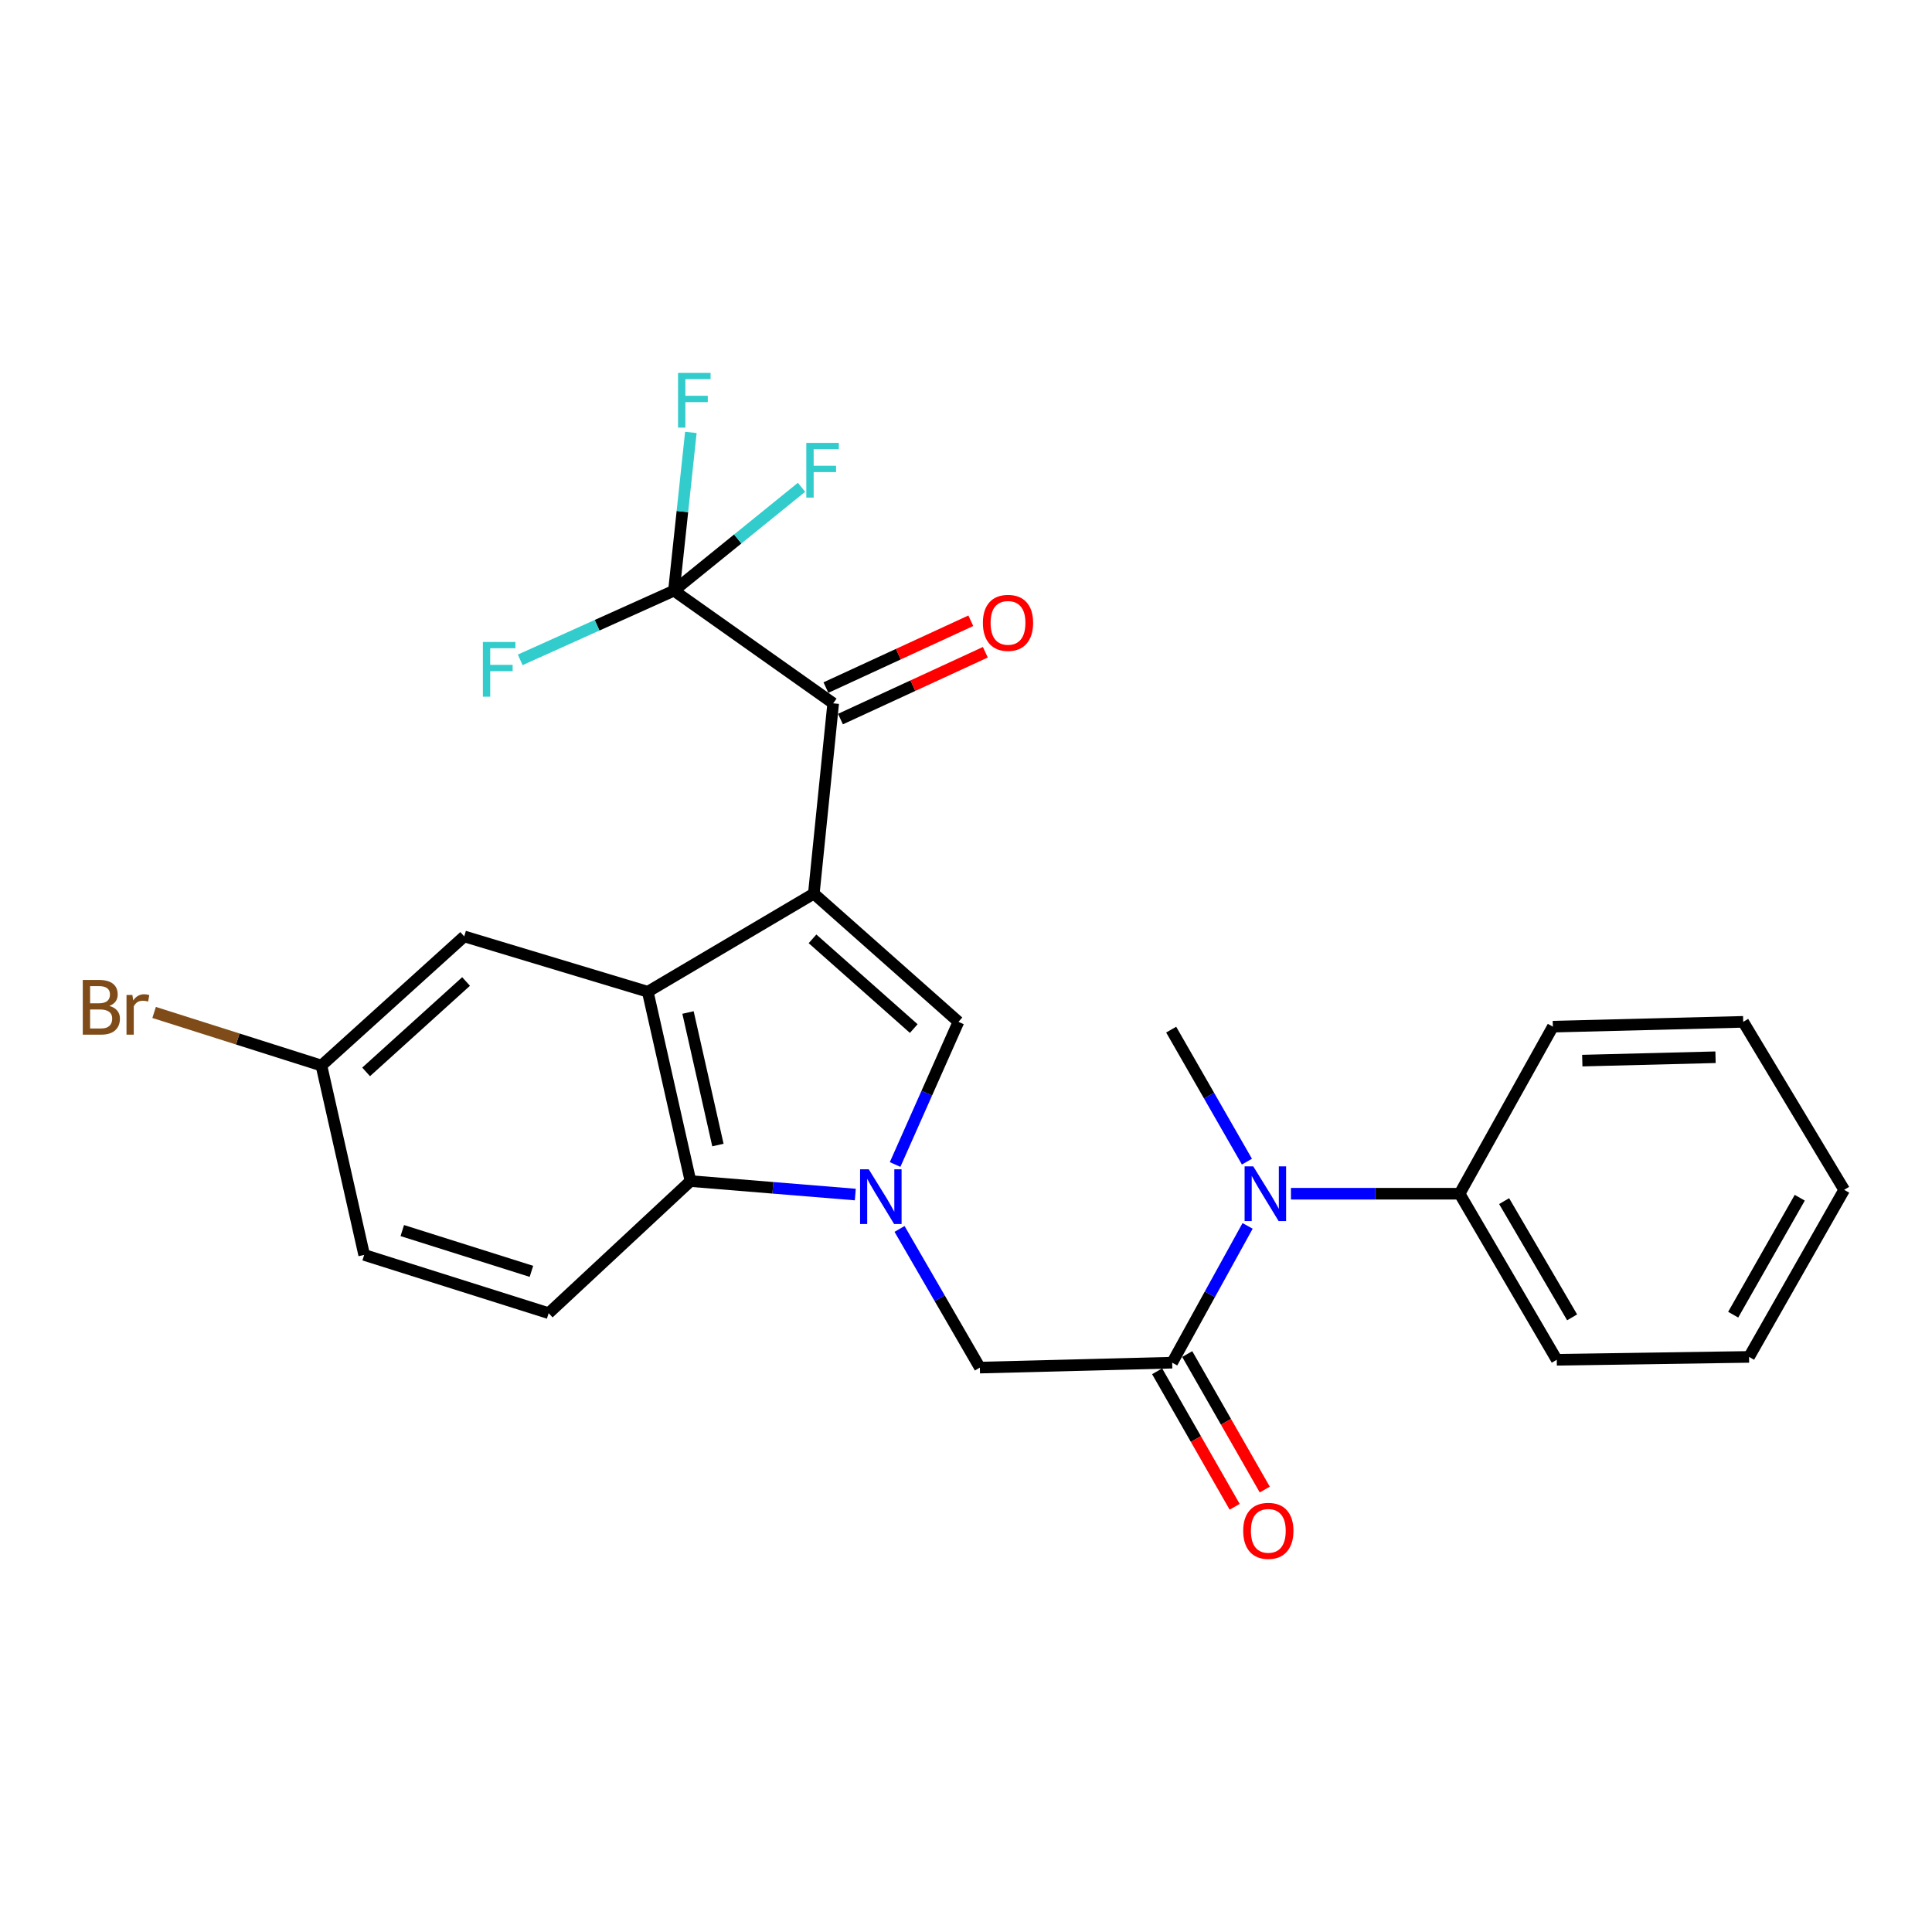 <?xml version='1.0' encoding='iso-8859-1'?>
<svg version='1.1' baseProfile='full'
              xmlns='http://www.w3.org/2000/svg'
                      xmlns:rdkit='http://www.rdkit.org/xml'
                      xmlns:xlink='http://www.w3.org/1999/xlink'
                  xml:space='preserve'
width='1000px' height='1000px' viewBox='0 0 1000 1000'>
<!-- END OF HEADER -->
<rect style='opacity:1.0;fill:#FFFFFF;stroke:none' width='1000' height='1000' x='0' y='0'> </rect>
<path class='bond-1' d='M 421.234,462.552 L 496.095,528.904' style='fill:none;fill-rule:evenodd;stroke:#000000;stroke-width:6px;stroke-linecap:butt;stroke-linejoin:miter;stroke-opacity:1' />
<path class='bond-1' d='M 420.554,485.941 L 472.957,532.387' style='fill:none;fill-rule:evenodd;stroke:#000000;stroke-width:6px;stroke-linecap:butt;stroke-linejoin:miter;stroke-opacity:1' />
<path class='bond-2' d='M 421.234,462.552 L 335.282,513.323' style='fill:none;fill-rule:evenodd;stroke:#000000;stroke-width:6px;stroke-linecap:butt;stroke-linejoin:miter;stroke-opacity:1' />
<path class='bond-3' d='M 421.234,462.552 L 431.259,364.041' style='fill:none;fill-rule:evenodd;stroke:#000000;stroke-width:6px;stroke-linecap:butt;stroke-linejoin:miter;stroke-opacity:1' />
<path class='bond-0' d='M 463.304,602.74 L 479.7,565.822' style='fill:none;fill-rule:evenodd;stroke:#0000FF;stroke-width:6px;stroke-linecap:butt;stroke-linejoin:miter;stroke-opacity:1' />
<path class='bond-0' d='M 479.7,565.822 L 496.095,528.904' style='fill:none;fill-rule:evenodd;stroke:#000000;stroke-width:6px;stroke-linecap:butt;stroke-linejoin:miter;stroke-opacity:1' />
<path class='bond-7' d='M 465.6,636.092 L 486.388,671.981' style='fill:none;fill-rule:evenodd;stroke:#0000FF;stroke-width:6px;stroke-linecap:butt;stroke-linejoin:miter;stroke-opacity:1' />
<path class='bond-7' d='M 486.388,671.981 L 507.177,707.871' style='fill:none;fill-rule:evenodd;stroke:#000000;stroke-width:6px;stroke-linecap:butt;stroke-linejoin:miter;stroke-opacity:1' />
<path class='bond-26' d='M 442.706,618.295 L 400.051,614.81' style='fill:none;fill-rule:evenodd;stroke:#0000FF;stroke-width:6px;stroke-linecap:butt;stroke-linejoin:miter;stroke-opacity:1' />
<path class='bond-26' d='M 400.051,614.81 L 357.396,611.325' style='fill:none;fill-rule:evenodd;stroke:#000000;stroke-width:6px;stroke-linecap:butt;stroke-linejoin:miter;stroke-opacity:1' />
<path class='bond-4' d='M 335.282,513.323 L 357.396,611.325' style='fill:none;fill-rule:evenodd;stroke:#000000;stroke-width:6px;stroke-linecap:butt;stroke-linejoin:miter;stroke-opacity:1' />
<path class='bond-4' d='M 356.113,524.071 L 371.593,592.673' style='fill:none;fill-rule:evenodd;stroke:#000000;stroke-width:6px;stroke-linecap:butt;stroke-linejoin:miter;stroke-opacity:1' />
<path class='bond-10' d='M 335.282,513.323 L 240.282,484.676' style='fill:none;fill-rule:evenodd;stroke:#000000;stroke-width:6px;stroke-linecap:butt;stroke-linejoin:miter;stroke-opacity:1' />
<path class='bond-5' d='M 431.259,364.041 L 348.828,305.728' style='fill:none;fill-rule:evenodd;stroke:#000000;stroke-width:6px;stroke-linecap:butt;stroke-linejoin:miter;stroke-opacity:1' />
<path class='bond-12' d='M 435.019,372.193 L 472.514,354.898' style='fill:none;fill-rule:evenodd;stroke:#000000;stroke-width:6px;stroke-linecap:butt;stroke-linejoin:miter;stroke-opacity:1' />
<path class='bond-12' d='M 472.514,354.898 L 510.009,337.603' style='fill:none;fill-rule:evenodd;stroke:#FF0000;stroke-width:6px;stroke-linecap:butt;stroke-linejoin:miter;stroke-opacity:1' />
<path class='bond-12' d='M 427.499,355.889 L 464.994,338.594' style='fill:none;fill-rule:evenodd;stroke:#000000;stroke-width:6px;stroke-linecap:butt;stroke-linejoin:miter;stroke-opacity:1' />
<path class='bond-12' d='M 464.994,338.594 L 502.489,321.3' style='fill:none;fill-rule:evenodd;stroke:#FF0000;stroke-width:6px;stroke-linecap:butt;stroke-linejoin:miter;stroke-opacity:1' />
<path class='bond-9' d='M 357.396,611.325 L 283.982,679.692' style='fill:none;fill-rule:evenodd;stroke:#000000;stroke-width:6px;stroke-linecap:butt;stroke-linejoin:miter;stroke-opacity:1' />
<path class='bond-14' d='M 348.828,305.728 L 353.209,264.772' style='fill:none;fill-rule:evenodd;stroke:#000000;stroke-width:6px;stroke-linecap:butt;stroke-linejoin:miter;stroke-opacity:1' />
<path class='bond-14' d='M 353.209,264.772 L 357.591,223.815' style='fill:none;fill-rule:evenodd;stroke:#33CCCC;stroke-width:6px;stroke-linecap:butt;stroke-linejoin:miter;stroke-opacity:1' />
<path class='bond-15' d='M 348.828,305.728 L 309.042,323.634' style='fill:none;fill-rule:evenodd;stroke:#000000;stroke-width:6px;stroke-linecap:butt;stroke-linejoin:miter;stroke-opacity:1' />
<path class='bond-15' d='M 309.042,323.634 L 269.257,341.539' style='fill:none;fill-rule:evenodd;stroke:#33CCCC;stroke-width:6px;stroke-linecap:butt;stroke-linejoin:miter;stroke-opacity:1' />
<path class='bond-16' d='M 348.828,305.728 L 381.848,278.976' style='fill:none;fill-rule:evenodd;stroke:#000000;stroke-width:6px;stroke-linecap:butt;stroke-linejoin:miter;stroke-opacity:1' />
<path class='bond-16' d='M 381.848,278.976 L 414.868,252.223' style='fill:none;fill-rule:evenodd;stroke:#33CCCC;stroke-width:6px;stroke-linecap:butt;stroke-linejoin:miter;stroke-opacity:1' />
<path class='bond-6' d='M 606.715,705.317 L 507.177,707.871' style='fill:none;fill-rule:evenodd;stroke:#000000;stroke-width:6px;stroke-linecap:butt;stroke-linejoin:miter;stroke-opacity:1' />
<path class='bond-8' d='M 606.715,705.317 L 626.236,669.921' style='fill:none;fill-rule:evenodd;stroke:#000000;stroke-width:6px;stroke-linecap:butt;stroke-linejoin:miter;stroke-opacity:1' />
<path class='bond-8' d='M 626.236,669.921 L 645.757,634.525' style='fill:none;fill-rule:evenodd;stroke:#0000FF;stroke-width:6px;stroke-linecap:butt;stroke-linejoin:miter;stroke-opacity:1' />
<path class='bond-11' d='M 598.924,709.776 L 618.992,744.844' style='fill:none;fill-rule:evenodd;stroke:#000000;stroke-width:6px;stroke-linecap:butt;stroke-linejoin:miter;stroke-opacity:1' />
<path class='bond-11' d='M 618.992,744.844 L 639.06,779.912' style='fill:none;fill-rule:evenodd;stroke:#FF0000;stroke-width:6px;stroke-linecap:butt;stroke-linejoin:miter;stroke-opacity:1' />
<path class='bond-11' d='M 614.507,700.859 L 634.575,735.926' style='fill:none;fill-rule:evenodd;stroke:#000000;stroke-width:6px;stroke-linecap:butt;stroke-linejoin:miter;stroke-opacity:1' />
<path class='bond-11' d='M 634.575,735.926 L 654.643,770.994' style='fill:none;fill-rule:evenodd;stroke:#FF0000;stroke-width:6px;stroke-linecap:butt;stroke-linejoin:miter;stroke-opacity:1' />
<path class='bond-13' d='M 668.197,617.869 L 711.843,617.869' style='fill:none;fill-rule:evenodd;stroke:#0000FF;stroke-width:6px;stroke-linecap:butt;stroke-linejoin:miter;stroke-opacity:1' />
<path class='bond-13' d='M 711.843,617.869 L 755.489,617.869' style='fill:none;fill-rule:evenodd;stroke:#000000;stroke-width:6px;stroke-linecap:butt;stroke-linejoin:miter;stroke-opacity:1' />
<path class='bond-20' d='M 645.411,601.26 L 625.804,567.097' style='fill:none;fill-rule:evenodd;stroke:#0000FF;stroke-width:6px;stroke-linecap:butt;stroke-linejoin:miter;stroke-opacity:1' />
<path class='bond-20' d='M 625.804,567.097 L 606.197,532.933' style='fill:none;fill-rule:evenodd;stroke:#000000;stroke-width:6px;stroke-linecap:butt;stroke-linejoin:miter;stroke-opacity:1' />
<path class='bond-27' d='M 283.982,679.692 L 188.493,649.539' style='fill:none;fill-rule:evenodd;stroke:#000000;stroke-width:6px;stroke-linecap:butt;stroke-linejoin:miter;stroke-opacity:1' />
<path class='bond-27' d='M 275.065,658.048 L 208.223,636.94' style='fill:none;fill-rule:evenodd;stroke:#000000;stroke-width:6px;stroke-linecap:butt;stroke-linejoin:miter;stroke-opacity:1' />
<path class='bond-17' d='M 240.282,484.676 L 166.369,551.526' style='fill:none;fill-rule:evenodd;stroke:#000000;stroke-width:6px;stroke-linecap:butt;stroke-linejoin:miter;stroke-opacity:1' />
<path class='bond-17' d='M 241.239,508.019 L 189.5,554.815' style='fill:none;fill-rule:evenodd;stroke:#000000;stroke-width:6px;stroke-linecap:butt;stroke-linejoin:miter;stroke-opacity:1' />
<path class='bond-21' d='M 755.489,617.869 L 805.772,703.821' style='fill:none;fill-rule:evenodd;stroke:#000000;stroke-width:6px;stroke-linecap:butt;stroke-linejoin:miter;stroke-opacity:1' />
<path class='bond-21' d='M 778.529,621.695 L 813.727,681.862' style='fill:none;fill-rule:evenodd;stroke:#000000;stroke-width:6px;stroke-linecap:butt;stroke-linejoin:miter;stroke-opacity:1' />
<path class='bond-22' d='M 755.489,617.869 L 803.757,531.397' style='fill:none;fill-rule:evenodd;stroke:#000000;stroke-width:6px;stroke-linecap:butt;stroke-linejoin:miter;stroke-opacity:1' />
<path class='bond-18' d='M 166.369,551.526 L 188.493,649.539' style='fill:none;fill-rule:evenodd;stroke:#000000;stroke-width:6px;stroke-linecap:butt;stroke-linejoin:miter;stroke-opacity:1' />
<path class='bond-19' d='M 166.369,551.526 L 123.07,537.786' style='fill:none;fill-rule:evenodd;stroke:#000000;stroke-width:6px;stroke-linecap:butt;stroke-linejoin:miter;stroke-opacity:1' />
<path class='bond-19' d='M 123.07,537.786 L 79.771,524.046' style='fill:none;fill-rule:evenodd;stroke:#7F4C19;stroke-width:6px;stroke-linecap:butt;stroke-linejoin:miter;stroke-opacity:1' />
<path class='bond-24' d='M 805.772,703.821 L 905.31,702.335' style='fill:none;fill-rule:evenodd;stroke:#000000;stroke-width:6px;stroke-linecap:butt;stroke-linejoin:miter;stroke-opacity:1' />
<path class='bond-23' d='M 803.757,531.397 L 902.278,528.904' style='fill:none;fill-rule:evenodd;stroke:#000000;stroke-width:6px;stroke-linecap:butt;stroke-linejoin:miter;stroke-opacity:1' />
<path class='bond-23' d='M 818.989,548.972 L 887.954,547.227' style='fill:none;fill-rule:evenodd;stroke:#000000;stroke-width:6px;stroke-linecap:butt;stroke-linejoin:miter;stroke-opacity:1' />
<path class='bond-25' d='M 902.278,528.904 L 954.545,615.854' style='fill:none;fill-rule:evenodd;stroke:#000000;stroke-width:6px;stroke-linecap:butt;stroke-linejoin:miter;stroke-opacity:1' />
<path class='bond-28' d='M 905.31,702.335 L 954.545,615.854' style='fill:none;fill-rule:evenodd;stroke:#000000;stroke-width:6px;stroke-linecap:butt;stroke-linejoin:miter;stroke-opacity:1' />
<path class='bond-28' d='M 897.092,680.48 L 931.557,619.943' style='fill:none;fill-rule:evenodd;stroke:#000000;stroke-width:6px;stroke-linecap:butt;stroke-linejoin:miter;stroke-opacity:1' />
<path  class='atom-1' d='M 449.657 605.215
L 458.937 620.215
Q 459.857 621.695, 461.337 624.375
Q 462.817 627.055, 462.897 627.215
L 462.897 605.215
L 466.657 605.215
L 466.657 633.535
L 462.777 633.535
L 452.817 617.135
Q 451.657 615.215, 450.417 613.015
Q 449.217 610.815, 448.857 610.135
L 448.857 633.535
L 445.177 633.535
L 445.177 605.215
L 449.657 605.215
' fill='#0000FF'/>
<path  class='atom-9' d='M 648.683 603.709
L 657.963 618.709
Q 658.883 620.189, 660.363 622.869
Q 661.843 625.549, 661.923 625.709
L 661.923 603.709
L 665.683 603.709
L 665.683 632.029
L 661.803 632.029
L 651.843 615.629
Q 650.683 613.709, 649.443 611.509
Q 648.243 609.309, 647.883 608.629
L 647.883 632.029
L 644.203 632.029
L 644.203 603.709
L 648.683 603.709
' fill='#0000FF'/>
<path  class='atom-12' d='M 643.479 792.357
Q 643.479 785.557, 646.839 781.757
Q 650.199 777.957, 656.479 777.957
Q 662.759 777.957, 666.119 781.757
Q 669.479 785.557, 669.479 792.357
Q 669.479 799.237, 666.079 803.157
Q 662.679 807.037, 656.479 807.037
Q 650.239 807.037, 646.839 803.157
Q 643.479 799.277, 643.479 792.357
M 656.479 803.837
Q 660.799 803.837, 663.119 800.957
Q 665.479 798.037, 665.479 792.357
Q 665.479 786.797, 663.119 783.997
Q 660.799 781.157, 656.479 781.157
Q 652.159 781.157, 649.799 783.957
Q 647.479 786.757, 647.479 792.357
Q 647.479 798.077, 649.799 800.957
Q 652.159 803.837, 656.479 803.837
' fill='#FF0000'/>
<path  class='atom-13' d='M 508.74 322.386
Q 508.74 315.586, 512.1 311.786
Q 515.46 307.986, 521.74 307.986
Q 528.02 307.986, 531.38 311.786
Q 534.74 315.586, 534.74 322.386
Q 534.74 329.266, 531.34 333.186
Q 527.94 337.066, 521.74 337.066
Q 515.5 337.066, 512.1 333.186
Q 508.74 329.306, 508.74 322.386
M 521.74 333.866
Q 526.06 333.866, 528.38 330.986
Q 530.74 328.066, 530.74 322.386
Q 530.74 316.826, 528.38 314.026
Q 526.06 311.186, 521.74 311.186
Q 517.42 311.186, 515.06 313.986
Q 512.74 316.786, 512.74 322.386
Q 512.74 328.106, 515.06 330.986
Q 517.42 333.866, 521.74 333.866
' fill='#FF0000'/>
<path  class='atom-15' d='M 350.951 193.018
L 367.791 193.018
L 367.791 196.258
L 354.751 196.258
L 354.751 204.858
L 366.351 204.858
L 366.351 208.138
L 354.751 208.138
L 354.751 221.338
L 350.951 221.338
L 350.951 193.018
' fill='#33CCCC'/>
<path  class='atom-16' d='M 249.937 332.285
L 266.777 332.285
L 266.777 335.525
L 253.737 335.525
L 253.737 344.125
L 265.337 344.125
L 265.337 347.405
L 253.737 347.405
L 253.737 360.605
L 249.937 360.605
L 249.937 332.285
' fill='#33CCCC'/>
<path  class='atom-17' d='M 417.343 229.236
L 434.183 229.236
L 434.183 232.476
L 421.143 232.476
L 421.143 241.076
L 432.743 241.076
L 432.743 244.356
L 421.143 244.356
L 421.143 257.556
L 417.343 257.556
L 417.343 229.236
' fill='#33CCCC'/>
<path  class='atom-20' d='M 56.599 520.663
Q 59.319 521.423, 60.679 523.103
Q 62.08 524.743, 62.08 527.183
Q 62.08 531.103, 59.559 533.343
Q 57.08 535.543, 52.359 535.543
L 42.84 535.543
L 42.84 507.223
L 51.2 507.223
Q 56.039 507.223, 58.48 509.183
Q 60.919 511.143, 60.919 514.743
Q 60.919 519.023, 56.599 520.663
M 46.639 510.423
L 46.639 519.303
L 51.2 519.303
Q 53.999 519.303, 55.44 518.183
Q 56.919 517.023, 56.919 514.743
Q 56.919 510.423, 51.2 510.423
L 46.639 510.423
M 52.359 532.343
Q 55.12 532.343, 56.599 531.023
Q 58.08 529.703, 58.08 527.183
Q 58.08 524.863, 56.44 523.703
Q 54.84 522.503, 51.76 522.503
L 46.639 522.503
L 46.639 532.343
L 52.359 532.343
' fill='#7F4C19'/>
<path  class='atom-20' d='M 68.519 514.983
L 68.96 517.823
Q 71.12 514.623, 74.639 514.623
Q 75.76 514.623, 77.279 515.023
L 76.68 518.383
Q 74.96 517.983, 73.999 517.983
Q 72.32 517.983, 71.2 518.663
Q 70.12 519.303, 69.24 520.863
L 69.24 535.543
L 65.48 535.543
L 65.48 514.983
L 68.519 514.983
' fill='#7F4C19'/>
</svg>
